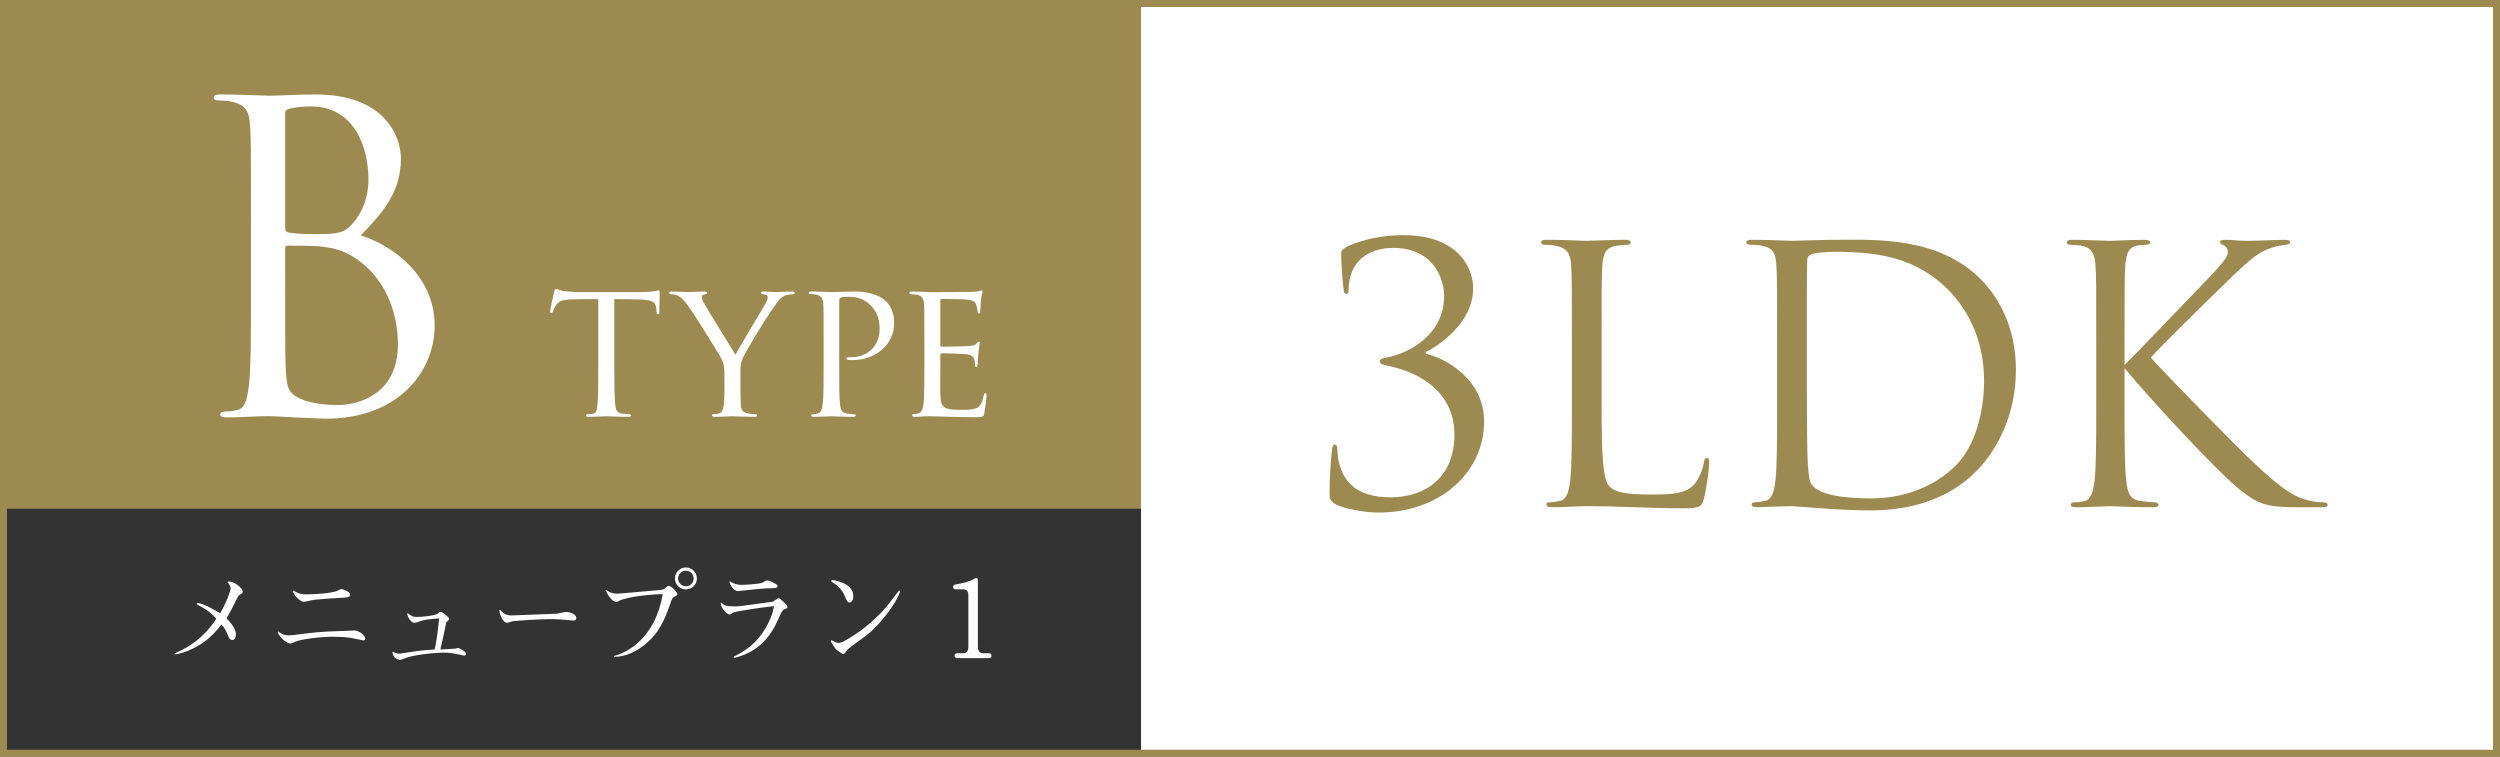 <?xml version="1.0" encoding="UTF-8"?>
<svg id="_レイヤー_1" data-name="レイヤー_1" xmlns="http://www.w3.org/2000/svg" width="420.831" height="127.382" version="1.1" viewBox="0 0 420.831 127.382">
  <rect x="0" y="0" width="420.831" height="127.382" fill="#808080" stroke="none"/>
  <!-- Generator: Adobe Illustrator 29.1.0, SVG Export Plug-In . SVG Version: 2.1.0 Build 142)  -->
  <rect x=".588" y=".588" width="191.483" height="126.207" fill="#9d8a51"/>
  <g>
    <rect x=".588" y="86.117" width="191.483" height="40.678" fill="#333"/>
    <path d="M192.551,127.274H.107v-41.639h192.443v41.639ZM1.068,126.313h190.521v-39.717H1.068v39.717Z" fill="#333"/>
  </g>
  <rect x="192.071" y=".588" width="228.173" height="126.207" fill="#fff"/>
  <g>
    <path d="M224.756,84.849c-.834-.536-.953-.953-.953-1.667,0-2.8.238-6.135.416-7.445.061-.595.18-.893.477-.893.299,0,.357.179.418.833.059.357.059,1.013.119,1.37.654,3.99,3.096,6.67,8.812,6.67,6.016,0,10.781-3.454,10.781-10.541,0-7.98-7.148-10.779-11.02-11.554-1.131-.238-1.547-.357-1.547-.774s.596-.595,1.369-.714c2.918-.536,9.469-3.396,9.469-10.363,0-2.501-1.549-8.04-8.576-8.04-4.348,0-7.504,2.442-7.504,7.028,0,.595-.238.714-.416.714-.18,0-.357-.119-.418-.654-.236-1.906-.416-4.586-.416-5.956,0-.536.061-.774.773-1.251,1.848-.893,5.182-2.024,9.648-2.024,9.707,0,11.793,5.955,11.793,8.934,0,5.955-6.135,9.886-7.98,10.72v.298c3.752.893,9.826,4.526,9.826,11.435,0,8.338-7.207,15.306-17.807,15.306-2.441,0-6.016-.715-7.266-1.43Z" fill="#9d8a51"/>
    <path d="M269.602,68.233c0,8.755.238,12.566,1.311,13.639.953.953,2.502,1.37,7.146,1.37,3.156,0,5.777-.06,7.207-1.787.773-.953,1.369-2.441,1.547-3.573.061-.477.18-.774.537-.774.297,0,.357.238.357.894s-.418,4.229-.895,5.955c-.416,1.37-.594,1.608-3.752,1.608-5.121,0-10.184-.357-15.959-.357-1.848,0-3.633.179-5.838.179-.654,0-.953-.119-.953-.477,0-.179.119-.357.477-.357.537,0,1.252-.119,1.787-.238,1.191-.238,1.488-1.548,1.727-3.275.299-2.501.299-7.206.299-12.924v-10.481c0-9.29,0-10.958-.119-12.863-.119-2.025-.596-2.979-2.561-3.395-.477-.119-1.49-.179-2.025-.179-.238,0-.477-.119-.477-.357,0-.357.299-.477.953-.477,2.68,0,6.432.179,6.73.179.297,0,4.645-.179,6.432-.179.654,0,.953.119.953.477,0,.238-.238.357-.477.357-.418,0-1.252.06-1.967.179-1.727.297-2.203,1.31-2.322,3.395-.119,1.905-.119,3.573-.119,12.863v10.601Z" fill="#9d8a51"/>
    <path d="M299.145,57.632c0-9.29,0-10.958-.119-12.863-.119-2.025-.418-2.979-2.383-3.395-.477-.119-1.488-.179-2.025-.179-.416,0-.654-.119-.654-.357,0-.357.299-.477.953-.477,2.68,0,6.432.179,6.73.179.713,0,4.465-.179,8.039-.179,5.896,0,16.795-.536,23.881,6.789,2.979,3.097,5.777,8.04,5.777,15.127,0,7.504-3.098,13.281-6.432,16.795-2.561,2.68-7.922,6.849-18.045,6.849-2.561,0-5.717-.179-8.279-.357-2.619-.179-4.645-.357-4.941-.357-.119,0-1.133,0-2.383.06-1.191,0-2.561.119-3.455.119-.654,0-.953-.119-.953-.477,0-.179.119-.357.596-.357.656-.06,1.133-.119,1.668-.238,1.191-.238,1.488-1.548,1.727-3.275.299-2.501.299-7.206.299-12.924v-10.481ZM304.147,64.065c0,6.312.061,11.791.119,12.923.061,1.489.18,3.871.656,4.526.773,1.132,3.096,2.382,10.123,2.382,5.539,0,10.66-2.024,14.174-5.538,3.098-3.037,4.766-8.755,4.766-14.233,0-7.563-3.275-12.447-5.717-15.009-5.6-5.896-12.389-6.729-19.475-6.729-1.191,0-3.395.179-3.871.417-.537.238-.715.536-.715,1.191-.061,2.024-.061,8.1-.061,12.685v7.386Z" fill="#9d8a51"/>
    <path d="M357.631,61.444c1.846-1.786,9.945-10.303,13.578-14.055,3.572-3.692,3.811-4.288,3.811-5.003,0-.477-.297-.953-.773-1.131-.416-.179-.535-.298-.535-.536s.357-.357.893-.357c1.727,0,1.549.179,3.574.179,1.846,0,5.359-.179,6.312-.179.834,0,1.012.179,1.012.417s-.119.357-.654.417c-1.133.119-2.205.356-3.037.714-1.49.596-2.621,1.311-6.195,4.765-5.24,5.062-12.029,11.792-13.578,13.52,3.752,4.108,14.592,15.127,17.391,17.747,4.883,4.586,6.967,5.896,9.826,6.432.537.119,1.131.179,1.727.179.477,0,.834.119.834.417s-.238.417-.893.417h-4.408c-5.18,0-6.551-.655-9.35-2.858-3.572-2.8-14.293-14.294-19.533-20.547v6.134c0,5.718,0,10.423.297,12.924.18,1.728.537,3.037,2.322,3.275.834.119,2.025.238,2.383.238.537,0,.715.238.715.417,0,.298-.238.417-.893.417-3.275,0-7.027-.179-7.326-.179-.297,0-3.811.179-5.598.179-.656,0-.953-.06-.953-.417,0-.179.119-.417.654-.417.357,0,1.014-.06,1.549-.179,1.191-.238,1.549-1.607,1.787-3.335.297-2.501.297-7.206.297-12.924v-10.481c0-9.29,0-10.958-.119-12.863-.119-2.025-.715-3.038-2.023-3.336-.656-.178-1.729-.237-2.145-.237-.477,0-.654-.119-.654-.357,0-.357.297-.477.951-.477,1.967,0,5.957.179,6.254.179.299,0,4.051-.179,5.836-.179.656,0,.953.119.953.417,0,.238-.119.357-.654.417-.656.06-.715.06-1.311.119-1.607.178-2.084,1.369-2.203,3.454-.119,1.905-.119,3.573-.119,12.863v3.812Z" fill="#9d8a51"/>
  </g>
  <path d="M420.831,127.382H0V0h420.831v127.382ZM1.176,126.206h418.479V1.175H1.176v125.031Z" fill="#9d8a51"/>
  <g>
    <path d="M42.246,36.753c0-11.219,0-13.231-.143-15.533-.145-2.445-.721-3.596-3.094-4.099-.574-.145-1.797-.216-2.084-.216-.648,0-.936-.145-.936-.432,0-.432.359-.575,1.15-.575,3.236,0,7.768.216,8.127.216,1.725,0,4.529-.216,7.838-.216,11.795,0,14.383,7.191,14.383,10.787,0,5.896-3.379,9.421-6.76,12.944,5.322,1.654,12.441,6.76,12.441,15.174,0,7.695-6.041,15.678-18.338,15.678-.791,0-3.092-.144-5.178-.216-2.086-.144-4.1-.216-4.387-.216-2.303,0-4.531.216-7.049.216-.791,0-1.15-.144-1.15-.504,0-.215.145-.503,1.08-.503.574,0,1.078-.072,1.725-.216,1.439-.288,1.727-1.941,2.014-4.027.359-3.021.359-8.701.359-15.605v-12.657ZM48,38.335c0,.504.145.647.504.792.432.071,1.725.287,4.387.287,4.027,0,5.033-.144,6.543-1.87,1.512-1.726,2.59-4.314,2.59-7.263,0-5.969-2.66-12.369-9.709-12.369-.791,0-2.301.071-3.451.359-.648.144-.863.359-.863.791v19.272ZM48,45.958c0,5.538,0,14.455.072,15.534.215,3.523.215,4.53,2.445,5.609,1.941.935,5.033,1.078,6.328,1.078,3.883,0,10.139-2.085,10.139-10.212,0-4.314-1.438-10.571-6.975-14.383-2.445-1.653-4.244-1.869-5.969-2.085-.936-.145-4.531-.145-5.609-.145-.287,0-.432.145-.432.504v4.099Z" fill="#fff"/>
    <g>
      <path d="M103.402,62.063c0,2.526.031,4.855.164,6.069.098.787.164,1.247.984,1.443.393.099,1.016.131,1.279.131.262,0,.393.099.393.197,0,.164-.098.263-.426.263-1.674,0-3.609-.099-3.74-.099s-2.066.099-2.92.099c-.361,0-.492-.065-.492-.229,0-.099.1-.23.361-.23s.459,0,.721-.032c.625-.099.723-.492.854-1.607.131-1.182.131-3.543.131-6.004v-11.712c-1.082,0-2.82,0-4.133.033-2.1.032-2.559.36-3.018,1.05-.297.459-.428.853-.492,1.017-.1.229-.164.263-.297.263-.131,0-.164-.131-.164-.295-.031-.197.461-2.362.656-3.248.1-.394.197-.525.297-.525.229,0,.852.296,1.443.361,1.148.131,2.066.164,2.1.164h10.76c.918,0,1.902-.065,2.361-.164.428-.099.525-.132.625-.132.131,0,.195.164.195.296,0,.918-.064,3.084-.064,3.346,0,.296-.131.394-.23.394-.164,0-.229-.131-.229-.394,0-.098,0-.131-.033-.459-.131-1.312-.559-1.641-3.871-1.673-1.248,0-2.264-.033-3.215-.033v11.712Z" fill="#fff"/>
      <path d="M121.947,63.014c0-1.574-.23-2.165-.723-3.018-.197-.361-4.002-6.562-5.02-7.973-.885-1.246-1.213-1.64-1.674-2.001-.459-.328-.885-.459-1.541-.492-.197,0-.361-.098-.361-.262,0-.099.131-.197.395-.197.525,0,3.018.099,3.084.099.197,0,1.279-.099,2.492-.099.328,0,.428.099.428.197,0,.131-.1.196-.361.262-.459.099-.525.263-.525.525,0,.328.197.656.426,1.082.428.82,4.758,7.775,5.25,8.596.525-1.148,4.199-7.151,4.658-7.972.623-1.083.754-1.378.754-1.739,0-.427-.393-.427-.754-.492-.262-.032-.361-.131-.361-.262,0-.099.066-.197.395-.197.787,0,1.477.099,2.002.099.426,0,2.328-.099,2.887-.099.295,0,.393.099.393.197,0,.164-.164.262-.393.262-.689.033-1.182.099-1.641.427-.492.328-.689.623-1.215,1.345-1.902,2.625-5.084,7.973-5.576,9.12-.395,1.018-.328,1.739-.328,2.592v2.396c0,.229,0,1.443.066,2.624.064.787.131,1.346,1.146,1.542.428.099.984.131,1.215.131.262,0,.361.099.361.197,0,.164-.1.263-.395.263-1.641,0-3.674-.099-3.773-.099-.064,0-2.033.099-2.951.099-.328,0-.459-.099-.459-.263,0-.099.098-.197.328-.197.262,0,.557-.032.818-.098.559-.099.789-.788.854-1.575.1-1.181.1-2.362.1-2.624v-2.396Z" fill="#fff"/>
      <path d="M138.645,57.142c0-4.527,0-5.118-.066-6.004-.064-.853-.326-1.378-1.246-1.574-.229-.033-.754-.065-1.018-.065-.064,0-.195-.065-.195-.164,0-.197.164-.263.459-.263,1.41,0,3.215.099,3.412.099.688,0,2.361-.099,3.707-.099,3.607,0,4.92,1.181,5.379,1.575.625.558,1.445,1.837,1.445,3.674,0,3.642-3.02,6.299-7.119,6.299-.133,0-.461,0-.625-.033-.131,0-.295-.065-.295-.196,0-.263.197-.263.82-.263,2.592,0,4.758-1.771,4.758-4.658,0-.427.098-2.396-1.41-3.97-1.609-1.706-3.479-1.542-4.068-1.542-.428,0-.92.065-1.115.164-.164.065-.197.295-.197.525v11.351c0,2.526,0,4.888.131,6.069.098.787.262,1.443,1.148,1.542.393.065,1.049.131,1.312.131.131,0,.197.065.197.164,0,.164-.133.263-.461.263-1.705,0-3.543-.099-3.707-.099-.031,0-1.967.099-2.887.099-.295,0-.459-.065-.459-.263,0-.099.066-.164.23-.164.229,0,.59-.065.852-.131.592-.099.756-.755.854-1.542.164-1.182.164-3.543.164-6.004v-4.921Z" fill="#fff"/>
      <path d="M155.602,57.142c0-4.298,0-5.085-.064-5.971-.066-.919-.295-1.378-1.248-1.575-.195-.032-.523-.065-.787-.065-.229,0-.426-.098-.426-.196,0-.197.164-.263.492-.263.656,0,1.541.065,3.379.099.164,0,6.004,0,6.66-.033.656-.032,1.016-.065,1.279-.164.197-.065.229-.099.361-.099.064,0,.131.066.131.23,0,.196-.197.655-.264,1.476-.031.558-.064,1.083-.098,1.706,0,.296-.066.492-.23.492s-.229-.131-.229-.36c-.033-.492-.131-.82-.23-1.05-.197-.656-.492-.886-2.133-.984-.426-.033-3.674-.065-3.738-.065-.1,0-.164.065-.164.262v7.447c0,.197.031.328.195.328.395,0,3.74-.033,4.43-.099.754-.032,1.246-.131,1.51-.492.131-.196.229-.262.359-.262.066,0,.133.032.133.196s-.133.787-.23,1.739c-.098.918-.098,1.574-.131,2.001-.033.263-.1.36-.23.36-.164,0-.197-.196-.197-.426,0-.197-.031-.525-.098-.788-.131-.426-.328-.886-1.574-.983-.756-.066-3.412-.132-3.938-.132-.197,0-.229.099-.229.229v2.396c0,1.017-.033,3.903,0,4.461.064,1.214.229,1.838.918,2.133.492.229,1.279.295,2.395.295.623,0,1.674.033,2.494-.196.984-.296,1.213-.951,1.477-2.165.064-.328.164-.46.295-.46.195,0,.195.296.195.492,0,.229-.262,2.297-.359,2.854-.131.656-.361.722-1.443.722-2.166,0-3.084-.065-4.232-.065-1.148-.033-2.658-.099-3.871-.099-.756,0-1.379.099-2.166.099-.295,0-.459-.065-.459-.229,0-.132.131-.23.295-.23.197,0,.428-.032.656-.098.592-.132.984-.558,1.051-2.592.031-1.115.064-2.461.064-4.954v-4.921Z" fill="#fff"/>
    </g>
  </g>
  <g>
    <path d="M40.367,100.107c-.184.091-.383.473-.383.473-.982,1.965-1.092,2.183-1.855,3.511.564.563,1.582,1.673,1.582,2.691,0,.437-.162.946-.6.946-.436,0-.545-.291-.801-.928-.199-.455-.418-1.019-1.037-1.691-.453.6-1.545,2.019-3.219,3.164-1.037.691-3,1.71-4.656,1.892v-.182c4.074-1.728,5.947-4.22,7.021-5.838-1.146-1.256-1.729-1.564-3.348-2.456l.127-.2c.311.037.82.109,1.947.673.928.474,1.51.819,1.91,1.073,1.055-1.746,1.781-3.892,1.781-4.201,0-.2-.162-.637-.562-1.019l.127-.146c.436.036,1.018.091,1.91.873.109.109.545.509.545.854,0,.255-.182.346-.49.51Z" fill="#fff"/>
    <path d="M61.135,107.8c-.072,0-1.801-.4-2.146-.437-1-.127-2-.182-3-.182-1.746,0-5.293.363-6.422.892-.182.091-.527.254-.637.254-.799,0-1.91-1.182-2.201-1.909l.129-.128c.709.601,1.254.655,1.654.655.527,0,.564,0,3.438-.364,2.129-.272,4.748-.346,7.131-.418.09,0,.545-.036.637-.036.418,0,1.746.618,1.746,1.4,0,.255-.219.272-.328.272ZM58.844,100.379c-.236.255-1.383.255-1.475.255-.455,0-4.164.272-4.475.327-.508.109-1.018.2-1.545.31-.092.018-.127.036-.182.036-.527,0-1.455-.746-1.91-1.782l.182-.128c.254.2.891.655,2.055.655,1.184,0,4.475-.146,5.457-.673.346-.2.383-.219.51-.219.199,0,1.49.419,1.49.946,0,.109-.035.182-.107.272Z" fill="#fff"/>
    <path d="M78.156,110.365c-.072,0-.654-.127-1.127-.236-.928-.2-1.674-.272-2.457-.272-.891,0-4.182.255-5.91.782-.219.072-1.256.454-1.328.454-.145,0-.709-.163-1-.563-.219-.31-.256-.563-.291-.728l.164-.109c.271.182.562.346.963.346.219,0,2.602-.382,3.002-.437.654-.109,2.219-.218,2.982-.272.346-1.273.674-4.111.764-5.221-.545.037-1.873.073-2.945.382-.184.055-1.02.364-1.201.364-.363,0-1.074-.601-1.236-1.564l.127-.055c.654.546,1.018.619,1.383.619.873,0,2.746-.146,3.582-.51.328-.291.363-.327.564-.327.291,0,1.018.654,1.328.928.09.091.09.163.09.236,0,.091-.035.163-.109.218-.072.091-.109.109-.381.346-.219,1.146-.654,3.256-1,4.584.162-.019,2.436-.109,2.545-.146.055-.019.438-.109.473-.109.109,0,.273.109.674.346.619.382.637.509.637.673,0,.146-.055.272-.291.272Z" fill="#fff"/>
    <path d="M96.469,104.454c-.055,0-.254-.018-.617-.055-.691-.072-1.875-.182-3.402-.182-1.6,0-5.803.291-6.002.327-.182.019-.928.291-1.092.291-.527,0-1.164-.945-1.309-2.109l.164-.073c.654.837,1.346.946,1.891.946.438,0,7.348-.273,7.604-.291.254-.036,1.363-.291,1.6-.291.801,0,1.711.454,1.711,1.019,0,.309-.219.418-.547.418Z" fill="#fff"/>
    <path d="M113.617,100.398c-.418.218-.49.327-.781,1.2-.965,2.838-1.965,4.838-3.729,6.438-1.893,1.71-3.893,2.547-5.748,2.528v-.146c2.238-.563,6.947-3.02,8.203-10.403-1.018-.037-6.057.346-7.439,1.182-.199.109-.254.146-.381.146-.4,0-1.238-.654-1.801-2.019l.127-.055c.582.582,1.418.673,1.801.673.273,0,5.256-.454,6.111-.527,1.527-.127,1.709-.146,1.945-.363.383-.346.473-.437.674-.437.381,0,1.438,1.109,1.438,1.382,0,.2-.328.364-.42.4ZM115.455,99.215c-1.02,0-1.838-.818-1.838-1.837s.818-1.855,1.838-1.855c1.018,0,1.855.837,1.855,1.855s-.838,1.837-1.855,1.837ZM115.455,96.069c-.709,0-1.311.582-1.311,1.31s.602,1.31,1.311,1.31c.727,0,1.309-.582,1.309-1.31s-.582-1.31-1.309-1.31Z" fill="#fff"/>
    <path d="M132.022,102.562c-.328.128-.564.655-.727,1.037-1.002,2.273-2.602,5.911-7.695,7.147l-.107-.199c1.6-.801,3.346-1.855,4.764-3.875.291-.399,1.711-2.474,2.037-4.638-1.381.127-6.184.801-6.855,1.073-.092.055-.527.346-.637.346-.146,0-1.201-.491-1.51-1.928l.145-.073c.582.601.982.618,2.475.618.271,0,.527-.018.691-.036l5.492-.746.691-.454c.182-.109.199-.128.291-.128.127,0,.236.073.326.146l.982.946c.055.055.164.182.164.363,0,.219-.055.237-.527.4ZM130.348,98.998c-2.328.072-2.691.127-5.965.491-.072,0-.109.018-.164.018-.49,0-1.201-.654-1.455-1.582l.127-.073c.547.382,1.201.601,1.893.601.654,0,2.945-.127,3.527-.364.092-.054.492-.291.582-.327.129-.036.236-.055.328-.055.254,0,.945.346,1.236.51.346.2.438.291.438.454,0,.237-.273.328-.547.328Z" fill="#fff"/>
    <path d="M145.697,107.073c-1.801,1.31-2.729,1.982-2.838,2.092-.273.255-.309.31-.582.709-.092.146-.182.219-.291.219-.273,0-1.129-.673-1.328-.873-.092-.109-.801-1.109-.801-1.346,0-.091.092-.109.109-.109.055,0,.072.019.182.091.236.146.709.364,1,.364.529,0,1.057-.291,2.875-1.474,2.328-1.51,4.656-3.874,5.512-5.002l1.672-2.183.127-.164.201.109c-.709,2.273-3.746,6.021-5.838,7.566ZM143.078,101.416c-.4.091-.602-.419-.873-1.073-.146-.364-.42-1.037-1.293-1.765-.127-.127-.891-.618-.891-.637-.055-.036-.109-.091-.109-.146,0-.127.182-.146.256-.146.346,0,1.709.291,2.691,1.056.455.363.781.981.781,1.655,0,.291-.055.927-.562,1.055Z" fill="#fff"/>
    <path d="M166.537,110.784h-5.475c-.164,0-.383-.146-.383-.4,0-.236.182-.418.383-.418h1.035c.582,0,.91-.273.91-1.183v-8.53c0-.637-.219-1.055-.855-1.055h-1.328c-.199,0-.398-.164-.398-.4,0-.327.309-.382.398-.4l1.766-.382c.145-.036,1-.346,1.4-.582.219-.127.273-.127.326-.127.184,0,.256.091.273.146.018.054.018.563.018.636v10.695c0,.728.238,1.183.893,1.183h1.018c.182,0,.4.146.4.418,0,.236-.199.4-.381.4Z" fill="#fff"/>
  </g>
</svg>